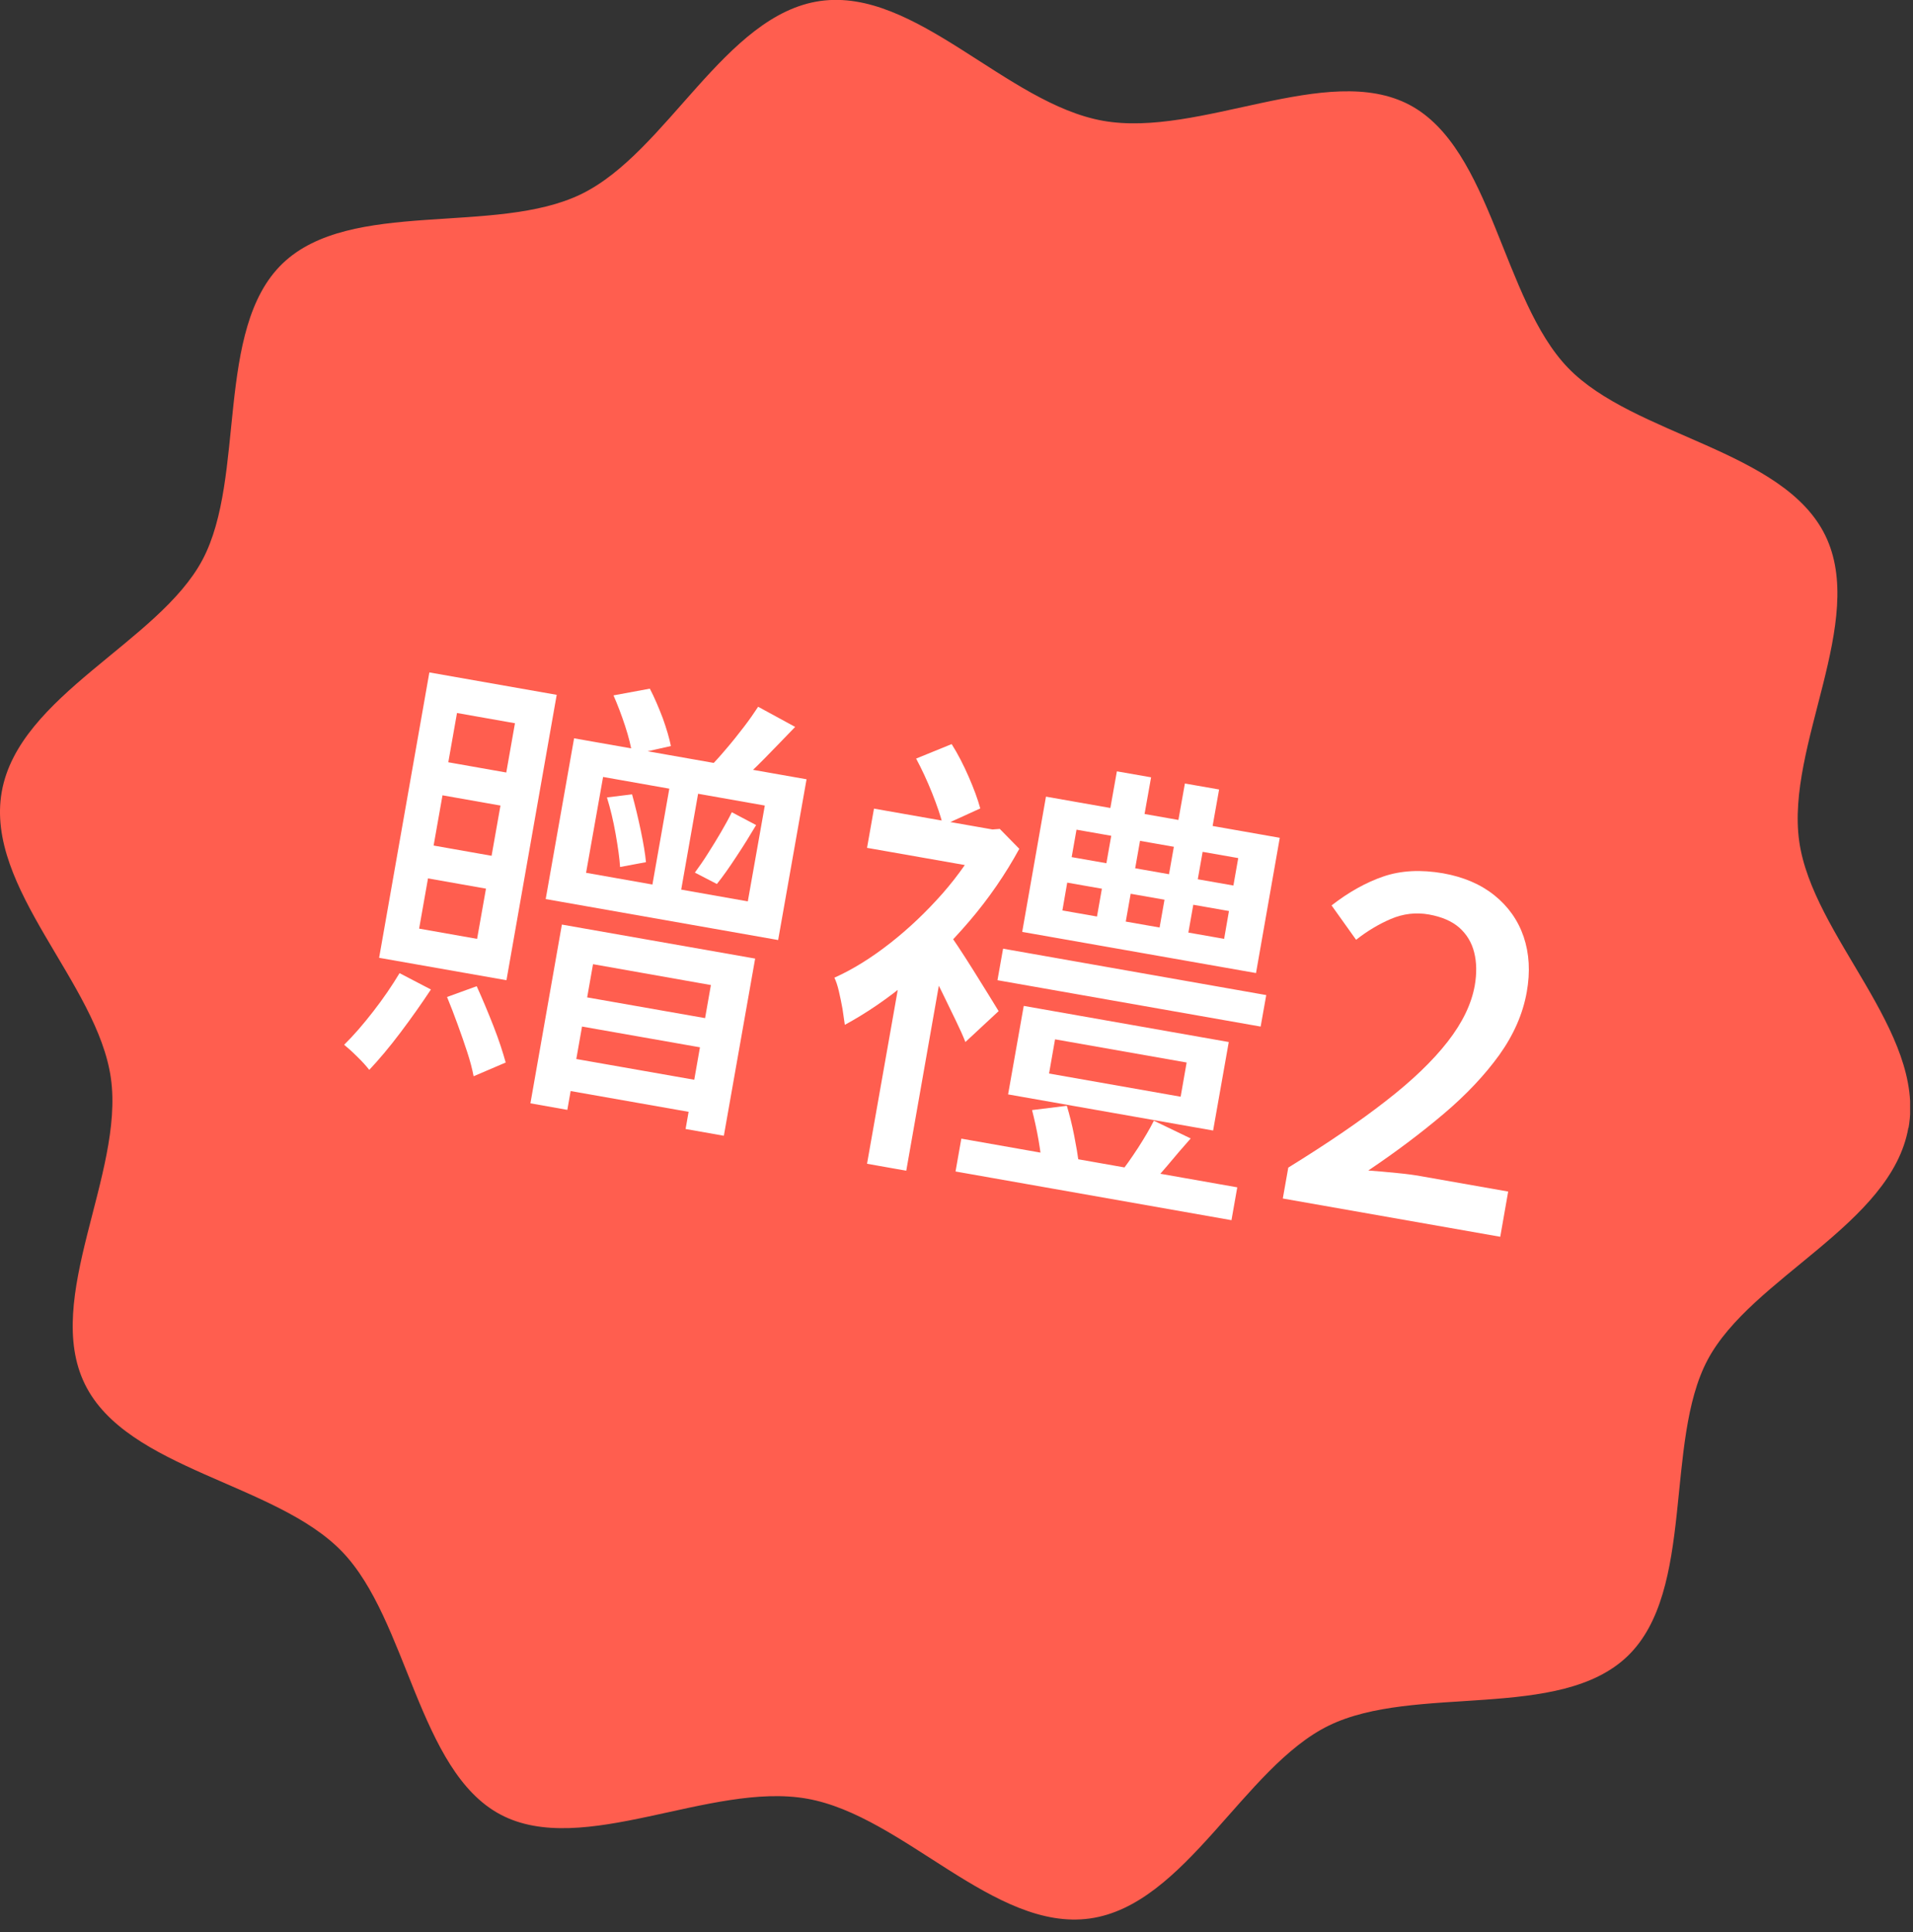 <svg width="99" height="100" viewBox="0 0 99 100" fill="none" xmlns="http://www.w3.org/2000/svg">
<rect x="0" y="0" width="99" height="100" fill="#333333" stroke="none"/>
<g clip-path="url(#clip0_210_32)">
<path d="M98.76 58.371C97.88 63.371 90.63 66.121 88.37 70.381C86.11 74.641 87.75 82.321 84.23 85.711C80.71 89.101 73.2 87.141 68.76 89.311C64.37 91.461 61.35 98.601 56.4 99.291C51.45 99.981 46.77 93.981 41.77 93.091C36.77 92.201 30.16 96.171 25.9 93.911C21.64 91.651 21.1 83.821 17.7 80.301C14.27 76.741 6.56 76.071 4.39 71.631C2.22 67.191 6.43 60.751 5.74 55.811C5.05 50.871 -0.79 45.981 0.09 40.981C0.97 35.981 8.22 33.231 10.48 28.971C12.74 24.711 11.1 17.031 14.62 13.641C18.14 10.251 25.65 12.211 30.09 10.041C34.53 7.871 37.51 0.751 42.45 0.051C47.39 -0.649 52.08 5.361 57.08 6.251C62.08 7.141 68.69 3.171 72.95 5.431C77.21 7.691 77.75 15.521 81.15 19.041C84.55 22.561 92.29 23.271 94.46 27.711C96.63 32.151 92.42 38.591 93.11 43.531C93.8 48.471 99.65 53.371 98.77 58.371H98.76Z" fill="#FF5E4F"/>
<path d="M20.67 50.361L22.3 51.211C21.83 51.921 21.31 52.661 20.73 53.431C20.15 54.201 19.61 54.841 19.11 55.371C18.96 55.181 18.76 54.951 18.49 54.691C18.22 54.421 17.99 54.221 17.81 54.071C18.3 53.591 18.8 53.011 19.32 52.341C19.84 51.671 20.29 51.011 20.68 50.361H20.67ZM22.22 34.801L28.81 35.961L26.21 50.731L19.62 49.571L22.22 34.801ZM22.15 45.461L21.69 48.061L24.69 48.591L25.15 45.991L22.15 45.461ZM22.9 41.161L22.44 43.761L25.44 44.291L25.9 41.691L22.9 41.161ZM23.13 51.601L24.67 51.041C24.96 51.681 25.25 52.371 25.54 53.111C25.83 53.851 26.03 54.481 26.17 54.991L24.51 55.701C24.44 55.331 24.33 54.911 24.18 54.451C24.03 53.991 23.86 53.501 23.68 53.011C23.5 52.511 23.32 52.051 23.14 51.611L23.13 51.601ZM23.65 36.901L23.2 39.451L26.2 39.981L26.65 37.431L23.65 36.901ZM29.08 47.851L39.08 49.611L37.46 58.781L35.48 58.431L36.79 50.981L30.69 49.901L29.36 57.441L27.45 57.101L29.08 47.841V47.851ZM29.71 38.211L41.74 40.331L40.27 48.651L28.24 46.531L29.71 38.211ZM29.38 54.731L36.83 56.041L36.54 57.701L29.1 56.391L29.39 54.741L29.38 54.731ZM29.94 51.541L37.39 52.851L37.12 54.361L29.68 53.051L29.95 51.541H29.94ZM31.21 40.211L30.33 45.171L38.7 46.651L39.58 41.691L31.21 40.211ZM31.41 41.271L32.71 41.111C32.87 41.691 33.02 42.311 33.16 42.981C33.3 43.651 33.39 44.191 33.43 44.621L32.09 44.871C32.06 44.411 31.98 43.841 31.86 43.161C31.74 42.481 31.59 41.851 31.41 41.271ZM31.74 35.991L33.63 35.641C33.87 36.101 34.09 36.621 34.3 37.171C34.5 37.731 34.64 38.211 34.72 38.611L32.72 39.061C32.66 38.641 32.54 38.151 32.35 37.571C32.16 36.991 31.96 36.471 31.75 35.991H31.74ZM34.81 39.841L36.3 40.101L35.1 46.911L33.61 46.651L34.81 39.841ZM37.88 42.041L39.13 42.701C38.81 43.241 38.47 43.791 38.11 44.331C37.75 44.881 37.42 45.351 37.1 45.751L35.96 45.161C36.17 44.871 36.4 44.551 36.63 44.181C36.87 43.811 37.09 43.441 37.31 43.071C37.53 42.691 37.72 42.351 37.87 42.041H37.88ZM39.24 36.581L41.15 37.621C40.63 38.161 40.1 38.711 39.56 39.261C39.02 39.811 38.52 40.281 38.06 40.651L36.68 39.751C36.96 39.471 37.25 39.151 37.57 38.771C37.89 38.401 38.19 38.021 38.49 37.631C38.79 37.241 39.03 36.891 39.24 36.571V36.581Z" fill="white"/>
<path d="M50.9 42.85L51.35 42.93L51.74 42.9L52.75 43.93C52.03 45.25 51.17 46.5 50.17 47.67C49.17 48.84 48.11 49.89 47 50.8C45.89 51.72 44.79 52.46 43.72 53.04C43.69 52.81 43.65 52.53 43.6 52.21C43.54 51.89 43.48 51.58 43.41 51.29C43.34 50.99 43.26 50.76 43.18 50.6C44.14 50.17 45.1 49.57 46.07 48.81C47.04 48.05 47.94 47.19 48.78 46.24C49.61 45.29 50.3 44.3 50.84 43.28L50.92 42.86L50.9 42.85ZM46.71 49.76L49.18 47.64L46.9 60.59L44.87 60.23L46.72 49.76H46.71ZM45.23 41.85L51.54 42.96L51.18 44.99L44.87 43.88L45.23 41.85ZM47.41 39.26L49.25 38.51C49.57 39.02 49.86 39.58 50.13 40.2C50.4 40.82 50.6 41.36 50.73 41.84L48.8 42.72C48.69 42.26 48.5 41.71 48.24 41.05C47.98 40.4 47.7 39.8 47.41 39.26ZM48.99 48.14C49.12 48.31 49.32 48.59 49.57 48.97C49.82 49.35 50.1 49.78 50.38 50.23C50.66 50.68 50.93 51.11 51.17 51.5C51.41 51.89 51.58 52.17 51.68 52.33L49.96 53.93C49.84 53.62 49.67 53.24 49.45 52.79C49.24 52.35 49.01 51.88 48.78 51.41C48.55 50.93 48.32 50.48 48.1 50.06C47.88 49.64 47.69 49.29 47.53 49.02L48.98 48.13L48.99 48.14ZM49.75 58.93L64.03 61.45L63.73 63.15L49.45 60.63L49.75 58.93ZM51.92 49.1L65.53 51.5L65.24 53.13L51.62 50.73L51.91 49.1H51.92ZM52.98 52.06L63.59 53.93L62.78 58.51L52.17 56.64L52.98 52.06ZM54.13 41.23L66.23 43.36L65 50.36L52.9 48.23L54.13 41.23ZM53.42 57.45L55.21 57.23C55.35 57.69 55.48 58.21 55.59 58.77C55.7 59.33 55.78 59.81 55.83 60.19L53.92 60.49C53.91 60.1 53.85 59.61 53.75 59.03C53.65 58.45 53.53 57.92 53.41 57.45H53.42ZM54.6 53.79L54.29 55.56L61.1 56.76L61.41 54.99L54.6 53.79ZM55.23 45.68L54.98 47.12L63.35 48.59L63.6 47.15L55.23 45.68ZM55.71 42.94L55.46 44.36L63.83 45.83L64.08 44.41L55.71 42.94ZM57.67 42.34L59.16 42.6L58.1 48.6L56.61 48.34L57.67 42.34ZM57.8 39.92L59.57 40.23L59.07 43.04L57.3 42.73L57.8 39.92ZM59.71 58L61.62 58.92C61.21 59.38 60.81 59.85 60.41 60.33C60.01 60.8 59.65 61.2 59.33 61.52L57.93 60.76C58.24 60.38 58.56 59.92 58.9 59.4C59.24 58.87 59.51 58.41 59.71 58.01V58ZM60.91 42.91L62.4 43.17L61.34 49.17L59.85 48.91L60.91 42.91ZM61.32 40.55L63.09 40.86L62.59 43.67L60.82 43.36L61.32 40.55Z" fill="white"/>
<path d="M66.39 62.009L66.67 60.429C68.66 59.199 70.34 58.059 71.71 56.989C73.08 55.929 74.15 54.899 74.92 53.909C75.69 52.919 76.15 51.959 76.32 51.009C76.43 50.379 76.42 49.799 76.29 49.289C76.16 48.769 75.9 48.349 75.52 48.009C75.13 47.669 74.61 47.449 73.95 47.329C73.27 47.209 72.62 47.289 71.98 47.559C71.35 47.829 70.75 48.189 70.18 48.639L68.91 46.859C69.8 46.169 70.69 45.669 71.6 45.359C72.51 45.049 73.54 44.999 74.69 45.199C75.75 45.389 76.63 45.769 77.34 46.339C78.05 46.909 78.56 47.629 78.85 48.479C79.14 49.339 79.2 50.289 79.01 51.349C78.81 52.469 78.34 53.549 77.59 54.599C76.84 55.639 75.88 56.659 74.71 57.649C73.54 58.639 72.24 59.619 70.81 60.579C71.27 60.609 71.77 60.659 72.29 60.709C72.81 60.759 73.27 60.819 73.68 60.899L78.05 61.669L77.64 64.009L66.39 62.029V62.009Z" fill="white"/>
</g>
<defs>
<clipPath id="clip0_210_32">
<rect width="98.85" height="99.35" fill="white"/>
</clipPath>
</defs>
</svg>
